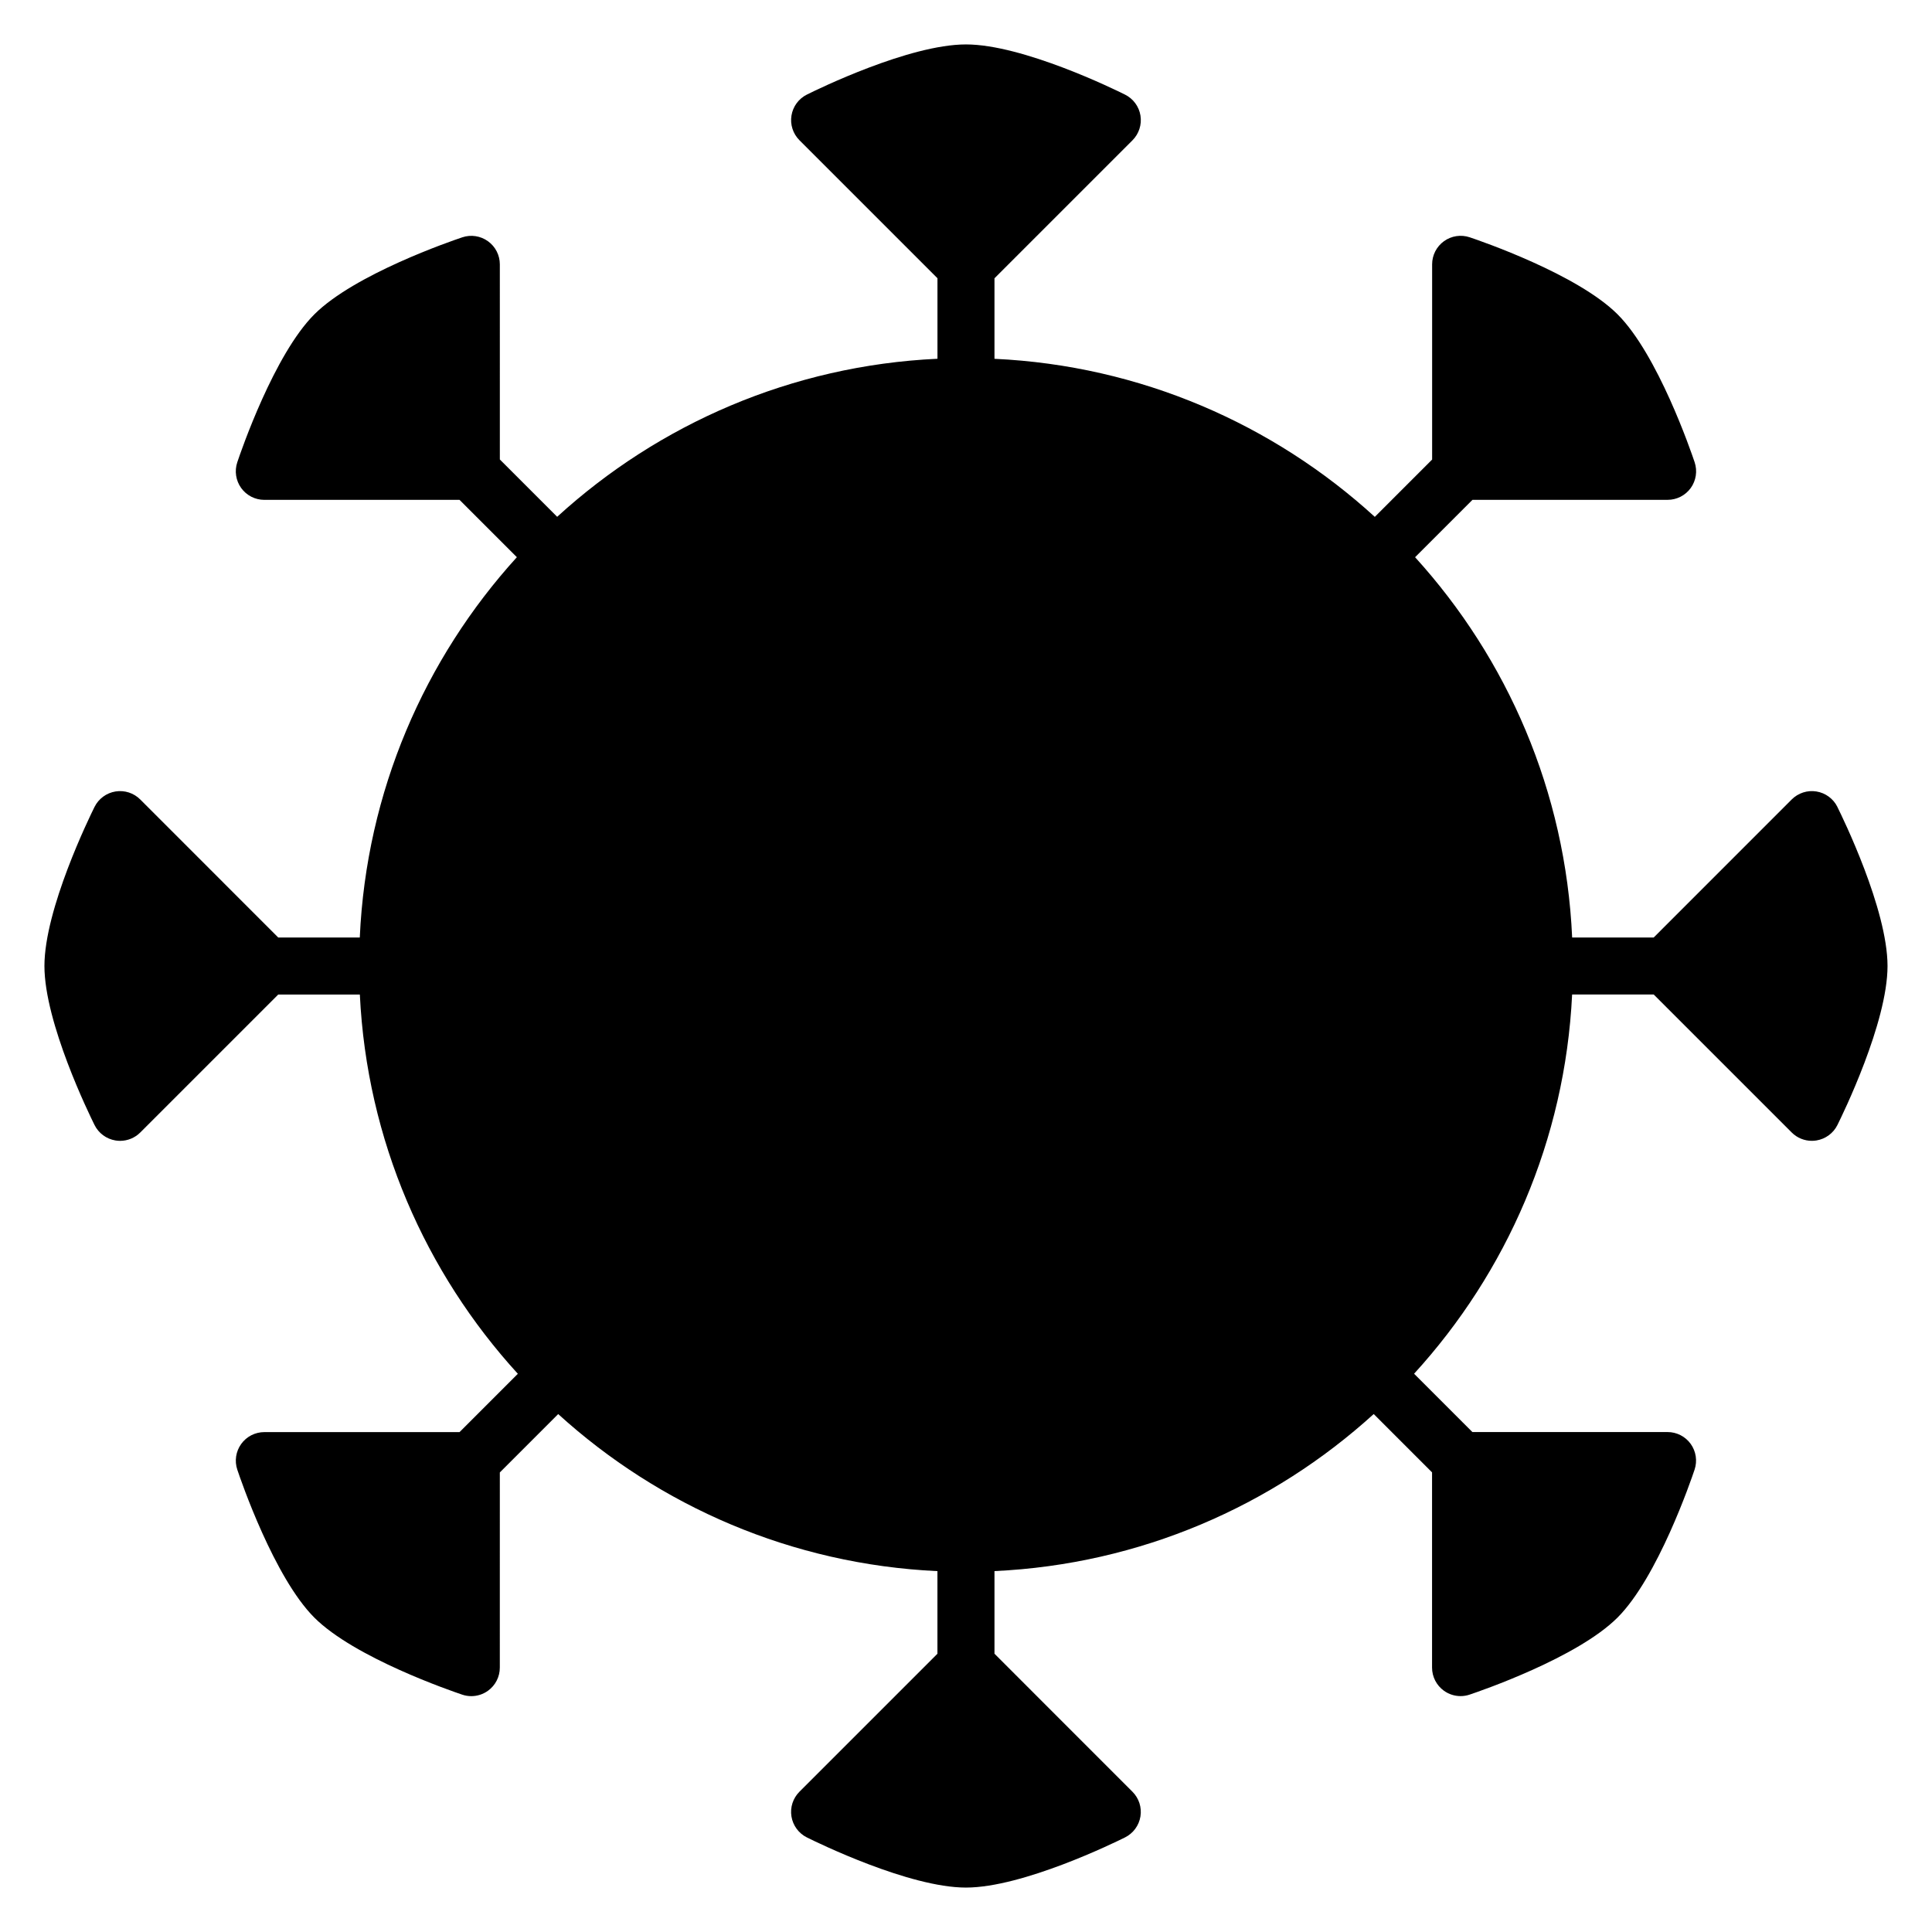 <?xml version="1.0" encoding="UTF-8"?>
<!-- Uploaded to: ICON Repo, www.iconrepo.com, Generator: ICON Repo Mixer Tools -->
<svg fill="#000000" width="800px" height="800px" version="1.1" viewBox="144 144 512 512" xmlns="http://www.w3.org/2000/svg">
 <path d="m630.93 357.84c-1.082-2.176-3.148-3.699-5.551-4.09-2.387-0.398-4.84 0.398-6.559 2.117l-36.57 36.578h-21.613c-1.734-38.699-17.184-73.883-41.625-100.78l15.199-15.199 51.723-0.004c2.43 0 4.715-1.168 6.137-3.144 1.414-1.977 1.797-4.508 1.027-6.816-0.969-2.891-9.77-28.551-20.414-39.191-10.645-10.645-36.305-19.457-39.195-20.426-2.297-0.77-4.836-0.395-6.816 1.031-1.977 1.422-3.144 3.703-3.144 6.137v51.73l-15.191 15.191c-26.867-24.535-62.059-40.09-100.79-41.887v-21.34l36.57-36.566c1.719-1.719 2.504-4.16 2.117-6.559-0.387-2.398-1.914-4.465-4.09-5.547-2.731-1.367-27.102-13.301-42.152-13.301-15.055 0-39.43 11.93-42.152 13.289-2.176 1.082-3.699 3.148-4.09 5.547-0.395 2.398 0.398 4.84 2.117 6.559l36.57 36.566v21.34c-38.727 1.797-73.914 17.352-100.78 41.883l-15.191-15.191-0.004-51.707c0-2.43-1.168-4.715-3.144-6.133-1.98-1.422-4.519-1.809-6.816-1.031-2.891 0.969-28.562 9.77-39.203 20.418-10.645 10.641-19.453 36.305-20.418 39.195-0.77 2.309-0.387 4.84 1.031 6.816 1.422 1.977 3.703 3.144 6.137 3.144h51.73l15.195 15.195c-24.441 26.895-39.891 62.078-41.629 100.78h-21.613l-36.57-36.578c-1.715-1.719-4.16-2.508-6.559-2.117-2.402 0.395-4.465 1.914-5.551 4.09-1.352 2.731-13.277 27.102-13.277 42.16 0 15.047 11.922 39.418 13.281 42.148 1.082 2.176 3.148 3.691 5.547 4.09 0.406 0.066 0.816 0.102 1.219 0.102 1.988 0 3.914-0.785 5.344-2.211l36.57-36.566h21.625c1.859 38.617 17.402 73.707 41.875 100.51l-15.457 15.457-51.727-0.004c-2.43 0-4.715 1.168-6.133 3.144-1.422 1.977-1.805 4.508-1.031 6.816 0.969 2.887 9.77 28.551 20.418 39.203 10.641 10.641 36.305 19.441 39.191 20.414 0.785 0.266 1.594 0.395 2.402 0.395 1.566 0 3.113-0.488 4.414-1.422 1.977-1.422 3.144-3.703 3.144-6.137l0.004-51.723 15.469-15.469c26.828 24.383 61.914 39.82 100.5 41.621v21.895l-36.57 36.566c-1.719 1.719-2.508 4.156-2.117 6.559 0.395 2.402 1.91 4.465 4.09 5.551 2.731 1.359 27.102 13.289 42.152 13.289 15.055 0 39.422-11.93 42.152-13.289 2.176-1.09 3.699-3.148 4.09-5.551 0.395-2.402-0.398-4.84-2.117-6.559l-36.562-36.574v-21.898c38.586-1.793 73.672-17.234 100.5-41.621l15.461 15.461v51.73c0 2.43 1.168 4.715 3.144 6.137 1.305 0.938 2.848 1.422 4.414 1.422 0.805 0 1.617-0.125 2.402-0.395 2.891-0.969 28.555-9.773 39.195-20.418 10.645-10.641 19.453-36.309 20.418-39.203 0.77-2.309 0.387-4.84-1.027-6.816-1.422-1.977-3.703-3.144-6.137-3.144l-51.715 0.004-15.457-15.457c24.477-26.801 40.012-61.887 41.883-100.5h21.625l36.57 36.566c1.426 1.43 3.356 2.211 5.344 2.211 0.402 0 0.812-0.035 1.215-0.102 2.402-0.395 4.469-1.914 5.551-4.09 1.359-2.731 13.281-27.102 13.281-42.148-0.012-15.051-11.938-39.422-13.293-42.152z"/>
</svg>